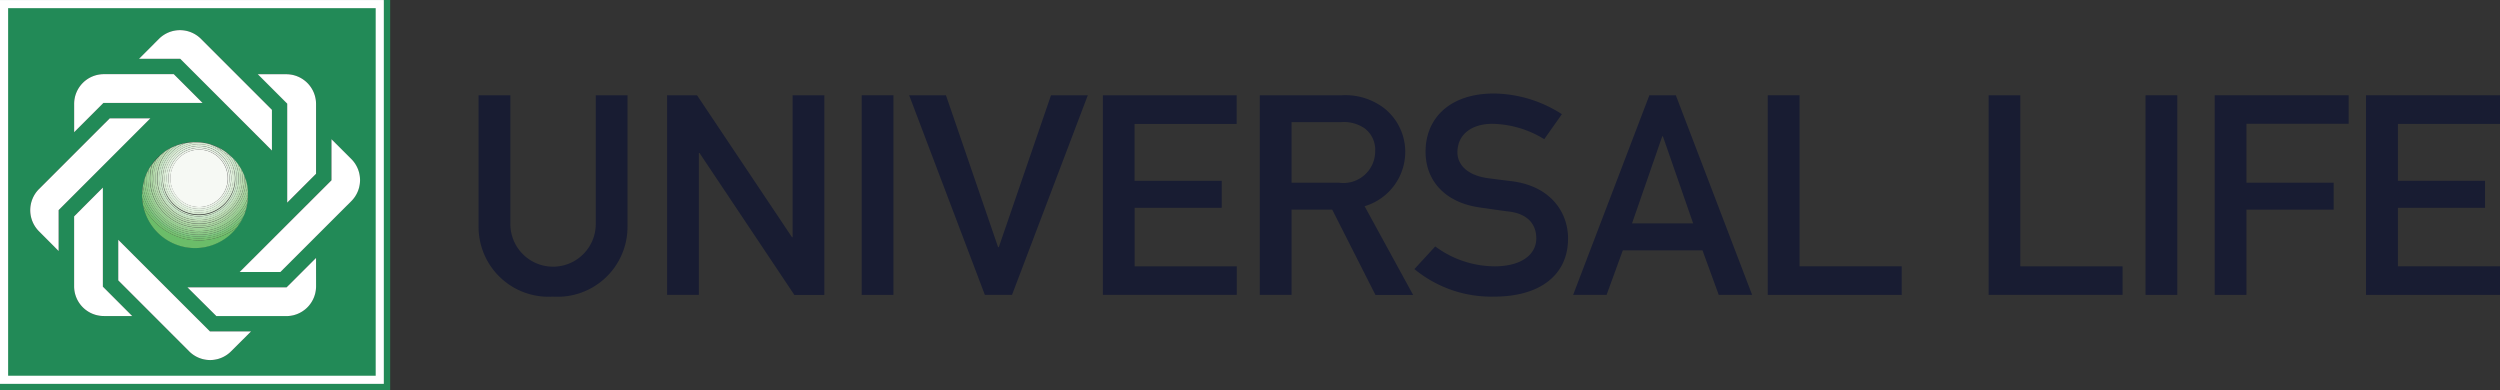 <svg id="universal-life-logo" xmlns="http://www.w3.org/2000/svg" width="153.781" height="24" viewBox="0 0 153.781 24">
  <rect x="0" y="0" width="153.781" height="24" fill="#333333" stroke="none"/>
  <g id="Group_932" data-name="Group 932">
    <path id="Path_322" data-name="Path 322" d="M24,24V0H0V24ZM6.387,19.443a1.828,1.828,0,0,1-1.828-1.828V13.31c.028-.031,1.59-1.593,1.769-1.775v6.1l1.806,1.808Zm7.831,2.165a1.819,1.819,0,0,1-2.588,0s-4.172-4.17-4.355-4.359v-2.5l5.642,5.642h2.525ZM8.738,12a1.113,1.113,0,0,1,.013-.207,3.337,3.337,0,0,1,.043-.386c.028-.12.052-.244.089-.37A3.3,3.3,0,0,1,9,10.7a3.208,3.208,0,0,1,.155-.309,3.514,3.514,0,0,1,.2-.3A2.257,2.257,0,0,1,9.588,9.8a3.412,3.412,0,0,1,.555-.482,2.859,2.859,0,0,1,.346-.216,3.883,3.883,0,0,1,.394-.17,3.533,3.533,0,0,1,1.12-.2,2.839,2.839,0,0,1,.355.024,3.009,3.009,0,0,1,.582.116c.063.018.118.044.185.061a3.209,3.209,0,0,1,.817.444,3.031,3.031,0,0,1,.29.261l.1.1a3.932,3.932,0,0,1,.508.68,4.014,4.014,0,0,1,.174.37c.039.1.076.2.1.3a3.681,3.681,0,0,1,.085.37,2.746,2.746,0,0,1,.037.359c0,.063.011.126.011.185v.165a2.406,2.406,0,0,1-.035.348c-.017.115-.046.24-.076.359a2.918,2.918,0,0,1-.12.359.811.811,0,0,0-.048.081c-.043.1-.092.185-.142.287a3.268,3.268,0,0,1-.214.323.229.229,0,0,1-.035.048A3.257,3.257,0,0,1,8.8,12.628a3.176,3.176,0,0,1-.048-.427C8.746,12.134,8.738,12.069,8.738,12Zm10.7,5.61a1.83,1.83,0,0,1-1.832,1.828h-4.3l-1.769-1.769h6.1l1.812-1.81Zm.946-6.524V8.561c.17.172,1.224,1.222,1.224,1.222a1.834,1.834,0,0,1,0,2.588s-4.329,4.324-4.363,4.361h-2.5L20.369,11.1ZM17.615,4.568a1.83,1.83,0,0,1,1.832,1.826v4.3c-.035.033-1.59,1.6-1.775,1.773v-6.1s-1.627-1.63-1.81-1.81ZM9.779,2.392a1.83,1.83,0,0,1,2.588,0s4.178,4.174,4.363,4.363V9.261L11.092,3.614H8.564Zm-5.22,4a1.826,1.826,0,0,1,1.828-1.83h4.3c.033.03,1.6,1.592,1.773,1.771H6.36l-1.8,1.8ZM2.39,11.631,6.749,7.274h2.5L3.61,12.92v2.523l-1.22-1.22a1.839,1.839,0,0,1,0-2.588Z" fill="#228a57"/>
    <path id="Path_323" data-name="Path 323" d="M87.59,32.583c.185-.185,1.74-1.74,1.775-1.773v-4.3a1.83,1.83,0,0,0-1.832-1.826H85.78l1.81,1.81Z" transform="translate(-69.923 -20.118)" fill="#fff"/>
    <path id="Path_324" data-name="Path 324" d="M68.47,87.63h-6.1l1.78,1.77h4.3a1.83,1.83,0,0,0,1.832-1.828V85.82Z" transform="translate(-50.84 -69.956)" fill="#fff"/>
    <path id="Path_325" data-name="Path 325" d="M26.429,62.41c-.185.185-1.741,1.743-1.769,1.775v4.3a1.828,1.828,0,0,0,1.828,1.828h1.747l-1.806-1.808Z" transform="translate(-20.101 -50.873)" fill="#fff"/>
    <path id="Path_326" data-name="Path 326" d="M32.563,26.451c-.185-.185-1.74-1.741-1.773-1.771h-4.3a1.826,1.826,0,0,0-1.828,1.826v1.745l1.8-1.8Z" transform="translate(-20.101 -20.118)" fill="#fff"/>
    <path id="Path_327" data-name="Path 327" d="M54.444,17.446V14.939l-4.363-4.363a1.83,1.83,0,0,0-2.588,0L46.27,11.8H48.8S54.245,17.243,54.444,17.446Z" transform="translate(-37.717 -8.185)" fill="#fff"/>
    <path id="Path_328" data-name="Path 328" d="M82.249,54.481c.033-.037,4.363-4.361,4.363-4.361a1.834,1.834,0,0,0,0-2.588s-1.054-1.05-1.224-1.222v2.531l-.018.017-5.63,5.623Z" transform="translate(-64.999 -37.749)" fill="#fff"/>
    <path id="Path_329" data-name="Path 329" d="M39.35,79.78v2.5l4.357,4.359a1.819,1.819,0,0,0,2.588,0s1.05-1.044,1.224-1.22H44.992S39.54,79.974,39.35,79.78Z" transform="translate(-32.076 -65.032)" fill="#fff"/>
    <path id="Path_330" data-name="Path 330" d="M11.8,47.519V45l5.644-5.646h-2.5l-4.359,4.357a1.839,1.839,0,0,0,0,2.588Z" transform="translate(-8.193 -32.076)" fill="#fff"/>
    <path id="Path_331" data-name="Path 331" d="M49.118,69.952A3.843,3.843,0,0,1,47.6,68.31a3.257,3.257,0,0,0,5.79,1.346A3.819,3.819,0,0,1,49.118,69.952Z" transform="translate(-38.801 -55.682)" fill="#6bbd69"/>
    <path id="Path_332" data-name="Path 332" d="M79.11,73.9a3.271,3.271,0,0,0,.214-.323c-.02.018-.037.039-.061.057Z" transform="translate(-64.486 -59.978)" fill="#76bf70"/>
    <path id="Path_333" data-name="Path 333" d="M48.906,68.069a3.819,3.819,0,0,0,4.272-.3.229.229,0,0,0,.035-.048l.153-.266A3.7,3.7,0,0,1,47.34,66a3.177,3.177,0,0,0,.048.427,3.843,3.843,0,0,0,1.518,1.642Z" transform="translate(-38.589 -53.799)" fill="#76bf70"/>
    <path id="Path_334" data-name="Path 334" d="M80,72.317a3.188,3.188,0,0,0,.142-.287l-.2.344C79.964,72.355,79.981,72.335,80,72.317Z" transform="translate(-65.163 -58.715)" fill="#78c377"/>
    <path id="Path_335" data-name="Path 335" d="M48.877,66.167a3.7,3.7,0,0,0,4.4-.51l.2-.349a.814.814,0,0,1,.039-.081,3.583,3.583,0,0,1-4.583.836,3.536,3.536,0,0,1-1.686-2.272c0,.07-.013.137-.013.207a.98.98,0,0,0,.013.2,3.662,3.662,0,0,0,1.634,1.974Z" transform="translate(-38.499 -51.998)" fill="#78c377"/>
    <path id="Path_336" data-name="Path 336" d="M49.026,64.388a3.583,3.583,0,0,0,4.583-.836c.046-.116.083-.238.12-.359a3.47,3.47,0,0,1-6.346-1.464,3.336,3.336,0,0,0-.043.386,3.536,3.536,0,0,0,1.686,2.273Z" transform="translate(-38.589 -50.319)" fill="#81c681"/>
    <path id="Path_337" data-name="Path 337" d="M49.267,62.694a3.475,3.475,0,0,0,4.649-1.1c.03-.118.055-.237.076-.359-.026.048-.046.1-.076.144a3.357,3.357,0,0,1-6.257-1.612c-.037.118-.061.242-.089.37A3.481,3.481,0,0,0,49.267,62.694Z" transform="translate(-38.776 -48.721)" fill="#8cc987"/>
    <path id="Path_338" data-name="Path 338" d="M49.717,61.1a3.355,3.355,0,0,0,4.59-1.213c.03-.048.05-.1.076-.144.017-.115.028-.229.035-.348a3.6,3.6,0,0,1-.205.436,3.246,3.246,0,0,1-6.041-1.9c-.046.113-.085.222-.122.338A3.344,3.344,0,0,0,49.717,61.1Z" transform="translate(-39.168 -47.229)" fill="#91cc8b"/>
    <path id="Path_339" data-name="Path 339" d="M50.264,59.645A3.252,3.252,0,0,0,54.7,58.473a3.6,3.6,0,0,0,.2-.436v-.165a1.034,1.034,0,0,0-.011-.185,3.1,3.1,0,0,1-.305.739,3.131,3.131,0,0,1-5.771-2.157c-.055.1-.109.2-.155.309a3.248,3.248,0,0,0,1.6,3.067Z" transform="translate(-39.659 -45.868)" fill="#99cf92"/>
    <path id="Path_340" data-name="Path 340" d="M50.8,58.219a3.143,3.143,0,0,0,4.281-1.128,3.1,3.1,0,0,0,.305-.739,2.911,2.911,0,0,0-.037-.359,3.065,3.065,0,0,1-.37,1.037,3.013,3.013,0,0,1-5.49-2.39,3.511,3.511,0,0,0-.2.3A3.131,3.131,0,0,0,50.8,58.219Z" transform="translate(-40.136 -44.539)" fill="#a1d29a"/>
    <path id="Path_341" data-name="Path 341" d="M51.439,56.88a3.021,3.021,0,0,0,4.128-1.089,3.065,3.065,0,0,0,.37-1.037c-.022-.128-.054-.251-.085-.37a2.893,2.893,0,1,1-5.536-1.264,2.257,2.257,0,0,0-.233.287A3.009,3.009,0,0,0,51.439,56.88Z" transform="translate(-40.718 -43.3)" fill="#a7d39f"/>
    <path id="Path_342" data-name="Path 342" d="M51.987,55.8a2.882,2.882,0,0,0,4.35-2.39c-.03-.1-.067-.2-.1-.3a2.788,2.788,0,1,1-5.2-1.2,2.381,2.381,0,0,0-.227.226A2.893,2.893,0,0,0,51.987,55.8Z" transform="translate(-41.21 -42.314)" fill="#aed6a5"/>
    <path id="Path_343" data-name="Path 343" d="M52.5,54.553a2.788,2.788,0,0,0,4.185-2.588c-.054-.128-.111-.251-.174-.37a2.673,2.673,0,1,1-4.923-.789,2.156,2.156,0,0,1,.214-.3,2.391,2.391,0,0,0-.322.257,2.773,2.773,0,0,0,1.02,3.79Z" transform="translate(-41.66 -41.173)" fill="#b6d9ae"/>
    <path id="Path_344" data-name="Path 344" d="M53.026,53.479a2.667,2.667,0,0,0,3.956-2.867,3.61,3.61,0,0,0-.226-.34,2.536,2.536,0,0,1-.17,2.185,2.566,2.566,0,1,1-4.437-2.579,2.6,2.6,0,0,1,.46-.568,2.858,2.858,0,0,0-.346.216,2.157,2.157,0,0,0-.214.3,2.675,2.675,0,0,0,.977,3.653Z" transform="translate(-42.134 -40.195)" fill="#bddcb4"/>
    <path id="Path_345" data-name="Path 345" d="M52.7,49.1a2.566,2.566,0,1,0,4.437,2.579A2.536,2.536,0,0,0,57.3,49.5a3.63,3.63,0,0,0-.283-.34,2.444,2.444,0,1,1-4.218,0,2.4,2.4,0,0,1,.758-.8,3.88,3.88,0,0,0-.394.17A2.6,2.6,0,0,0,52.7,49.1Z" transform="translate(-42.671 -39.42)" fill="#c4e2be"/>
    <path id="Path_346" data-name="Path 346" d="M75.639,51.033a3.033,3.033,0,0,0-.309-.253,1.632,1.632,0,0,1,.153.165Z" transform="translate(-61.405 -41.393)" fill="#c9e4c7"/>
    <path id="Path_347" data-name="Path 347" d="M53.258,48.535a2.448,2.448,0,1,0,4.218,0l-.105-.1-.155-.089a2.333,2.333,0,1,1-3.86.246,2.292,2.292,0,0,1,1.2-1,3.224,3.224,0,0,0-.536.144A2.4,2.4,0,0,0,53.258,48.535Z" transform="translate(-43.137 -38.793)" fill="#c9e4c7"/>
    <path id="Path_348" data-name="Path 348" d="M71.63,48.8l.331.185a1.63,1.63,0,0,0-.153-.165A3.209,3.209,0,0,0,71,48.38c.079.035.159.065.238.109a2.153,2.153,0,0,1,.392.311Z" transform="translate(-57.875 -39.437)" fill="#d0e7cd"/>
    <path id="Path_349" data-name="Path 349" d="M53.882,48.378a2.333,2.333,0,1,0,3.867-.246l-.331-.185a2.231,2.231,0,1,1-1.4-.593,2.839,2.839,0,0,0-.355-.024,3.192,3.192,0,0,0-.584.059A2.292,2.292,0,0,0,53.882,48.378Z" transform="translate(-43.663 -38.581)" fill="#d0e7cd"/>
    <path id="Path_350" data-name="Path 350" d="M70.373,48.25c-.079-.044-.159-.074-.238-.109a1.024,1.024,0,0,0-.185-.061l.819.477A2.153,2.153,0,0,0,70.373,48.25Z" transform="translate(-57.019 -39.192)" fill="#d8e9d3"/>
    <path id="Path_351" data-name="Path 351" d="M54.479,48.494a2.218,2.218,0,1,0,3.438-.5L57.1,47.52a3.01,3.01,0,0,0-.582-.116,2.218,2.218,0,0,0-2.039,1.09Zm2.976-.7a2.1,2.1,0,1,1-1.6-.216,2.1,2.1,0,0,1,1.6.216Z" transform="translate(-44.162 -38.638)" fill="#d8e9d3"/>
    <path id="Path_352" data-name="Path 352" d="M55.087,49.016a2.106,2.106,0,1,0,2.876-.762A2.106,2.106,0,0,0,55.087,49.016Zm2.819-.671a1.987,1.987,0,1,1-1.51-.2,1.987,1.987,0,0,1,1.51.2Z" transform="translate(-44.671 -39.102)" fill="#e0f0dc"/>
    <path id="Path_353" data-name="Path 353" d="M56.407,52.292a1.989,1.989,0,1,0-.927-1.212A1.989,1.989,0,0,0,56.407,52.292Zm1.945-3.346a1.876,1.876,0,1,1-1.426-.192A1.876,1.876,0,0,1,58.352,48.946Z" transform="translate(-45.17 -39.598)" fill="#e4f1e2"/>
    <path id="Path_354" data-name="Path 354" d="M56.981,52.7a1.876,1.876,0,1,0-.678-2.562,1.876,1.876,0,0,0,.678,2.562Zm-.571-2.509a1.764,1.764,0,1,1,.636,2.4,1.764,1.764,0,0,1-.636-2.4Z" transform="translate(-45.688 -40.104)" fill="#ecf3e9"/>
    <path id="Path_355" data-name="Path 355" d="M57.556,53.1a1.764,1.764,0,1,0-.636-2.4,1.764,1.764,0,0,0,.636,2.4Z" transform="translate(-46.206 -40.609)" fill="#f6f9f4"/>
    <g id="Rectangle_2122" data-name="Rectangle 2122" transform="translate(0 0.002)" fill="none" stroke="#fff" stroke-width="0.5">
      <rect width="23.61" height="23.61" stroke="none"/>
      <rect x="0.25" y="0.25" width="23.11" height="23.11" fill="none"/>
    </g>
  </g>
  <g id="Group_931" data-name="Group 931" transform="translate(29.438 5.752)">
    <path id="Path_368" data-name="Path 368" d="M163.825,44.085a4.3,4.3,0,0,0,4.586-4.252V31.7h-1.952v7.917a2.627,2.627,0,1,1-5.254,0V31.7H159.25v8.134a4.3,4.3,0,0,0,4.575,4.251Z" transform="translate(-159.25 -31.592)" fill="#181c32"/>
    <path id="Path_369" data-name="Path 369" d="M231.652,31.7H229.7v8.733h-.037L223.821,31.7H221.98V43.98h1.954V35.253h.041l5.832,8.727h1.845Z" transform="translate(-210.383 -31.592)" fill="#181c32"/>
    <path id="Path_370" data-name="Path 370" d="M308.856,43.98l4.662-12.28h-2.263l-3.211,9.343H308L304.793,31.7H302.53l4.657,12.28Z" transform="translate(-276.043 -31.592)" fill="#181c32"/>
    <path id="Path_371" data-name="Path 371" d="M375.225,42.222h-6.281v-3.6H374.3v-1.66h-5.361v-3.5h6.281V31.7h-8.23V43.98h8.235Z" transform="translate(-328.587 -31.592)" fill="#181c32"/>
    <path id="Path_372" data-name="Path 372" d="M425.648,38.525a3.491,3.491,0,0,0,2.5-3.394,3.422,3.422,0,0,0-1.281-2.623,3.924,3.924,0,0,0-2.627-.808H419.2V43.98h1.956V38.734h2.5l2.658,5.246h2.318Zm-4.492-1.446V33.351h3.059a2.252,2.252,0,0,1,1.433.383,1.643,1.643,0,0,1,.651,1.4,1.953,1.953,0,0,1-2.2,1.948Z" transform="translate(-371.146 -31.592)" fill="#181c32"/>
    <path id="Path_373" data-name="Path 373" d="M475.589,41.749a6.167,6.167,0,0,1-3.656-1.224l-1.283,1.394a7.435,7.435,0,0,0,4.925,1.693c2.773,0,4.527-1.312,4.527-3.571,0-1.664-1.124-3.261-3.534-3.536-.612-.074-1.109-.139-1.446-.185-1.294-.194-1.825-.882-1.825-1.573,0-1.174.954-1.764,2.148-1.764a6.3,6.3,0,0,1,3.192.946l1.085-1.538a7.836,7.836,0,0,0-4.185-1.272c-2.662,0-4.2,1.479-4.2,3.583,0,1.776,1.2,3.157,3.425,3.44.673.094,1.12.166,1.7.237,1.165.142,1.686.787,1.686,1.654C478.144,41.058,477.185,41.749,475.589,41.749Z" transform="translate(-413.085 -31.119)" fill="#181c32"/>
    <path id="Path_374" data-name="Path 374" d="M528.16,31.7l-4.69,12.28h2.057l1-2.743h4.9l1,2.743h2.054L529.787,31.7Zm-1.067,7.882,1.86-5.361h.037l1.863,5.361Z" transform="translate(-456.141 -31.592)" fill="#181c32"/>
    <path id="Path_375" data-name="Path 375" d="M596.463,42.222h-6.285V31.7H588.22V43.98h8.243Z" transform="translate(-508.921 -31.592)" fill="#181c32"/>
    <path id="Path_376" data-name="Path 376" d="M669.969,42.222h-6.291V31.7H661.73V43.98h8.239Z" transform="translate(-568.843 -31.592)" fill="#181c32"/>
    <rect id="Rectangle_1999" data-name="Rectangle 1999" width="1.954" height="12.28" transform="translate(102.539 0.108)" fill="#181c32"/>
    <path id="Path_377" data-name="Path 377" d="M744.277,37.079h-5.365V33.454H745.2V31.7h-8.24V43.98h1.952V38.734h5.365Z" transform="translate(-630.166 -31.592)" fill="#181c32"/>
    <path id="Path_378" data-name="Path 378" d="M787.3,43.98h8.243V42.222h-6.281v-3.6h5.361v-1.66h-5.361v-3.5h6.281V31.7H787.3Z" transform="translate(-671.2 -31.592)" fill="#181c32"/>
    <rect id="Rectangle_1998" data-name="Rectangle 1998" width="1.954" height="12.28" transform="translate(23.566 0.108)" fill="#181c32"/>
    <path id="Path_367" data-name="Path 367" d="M669.969,42.222h-6.291V31.7H661.73V43.98h8.239Z" transform="translate(-568.843 -31.592)" fill="none"/>
    <path id="Path_356" data-name="Path 356" d="M544.93,45.3l-1.86,5.368h3.76L544.967,45.3Z" transform="translate(-472.118 -42.678)" fill="none"/>
    <path id="Path_357" data-name="Path 357" d="M434.923,42.41a1.643,1.643,0,0,0-.651-1.4,2.252,2.252,0,0,0-1.433-.383H429.78v3.729h2.947a1.953,1.953,0,0,0,2.2-1.946Z" transform="translate(-379.771 -38.871)" fill="none"/>
    <path id="Path_358" data-name="Path 358" d="M425.648,38.525a3.491,3.491,0,0,0,2.5-3.394,3.422,3.422,0,0,0-1.281-2.623,3.924,3.924,0,0,0-2.627-.808H419.2V43.98h1.956V38.734h2.5l2.658,5.246h2.318Z" transform="translate(-371.146 -31.592)" fill="none"/>
    <path id="Path_359" data-name="Path 359" d="M475.589,41.749a6.167,6.167,0,0,1-3.656-1.224l-1.283,1.394a7.435,7.435,0,0,0,4.925,1.693c2.773,0,4.527-1.312,4.527-3.571,0-1.664-1.124-3.261-3.534-3.536-.612-.074-1.109-.139-1.446-.185-1.294-.194-1.825-.882-1.825-1.573,0-1.174.954-1.764,2.148-1.764a6.3,6.3,0,0,1,3.192.946l1.085-1.538a7.836,7.836,0,0,0-4.185-1.272c-2.662,0-4.2,1.479-4.2,3.583,0,1.776,1.2,3.157,3.425,3.44.673.094,1.12.166,1.7.237,1.165.142,1.686.787,1.686,1.654C478.144,41.058,477.185,41.749,475.589,41.749Z" transform="translate(-413.085 -31.119)" fill="none"/>
    <path id="Path_360" data-name="Path 360" d="M596.463,42.222h-6.285V31.7H588.22V43.98h8.243Z" transform="translate(-508.921 -31.592)" fill="none"/>
    <path id="Path_361" data-name="Path 361" d="M375.225,42.222h-6.281v-3.6H374.3v-1.66h-5.361v-3.5h6.281V31.7h-8.23V43.98h8.235Z" transform="translate(-328.587 -31.592)" fill="none"/>
    <path id="Path_362" data-name="Path 362" d="M231.652,31.7H229.7v8.733h-.037L223.821,31.7H221.98V43.98h1.954V35.253h.041l5.832,8.727h1.845Z" transform="translate(-210.383 -31.592)" fill="none"/>
    <path id="Path_363" data-name="Path 363" d="M308.856,43.98l4.662-12.28h-2.263l-3.211,9.343H308L304.793,31.7H302.53l4.657,12.28Z" transform="translate(-276.043 -31.592)" fill="none"/>
    <rect id="Rectangle_1996" data-name="Rectangle 1996" width="1.954" height="12.28" transform="translate(23.566 0.108)" fill="none"/>
    <path id="Path_364" data-name="Path 364" d="M744.277,37.079h-5.365V33.454H745.2V31.7h-8.24V43.98h1.952V38.734h5.365Z" transform="translate(-630.166 -31.592)" fill="none"/>
    <rect id="Rectangle_1997" data-name="Rectangle 1997" width="1.954" height="12.28" transform="translate(102.539 0.108)" fill="none"/>
    <path id="Path_365" data-name="Path 365" d="M787.3,43.98h8.243V42.222h-6.281v-3.6h5.361v-1.66h-5.361v-3.5h6.281V31.7H787.3Z" transform="translate(-671.2 -31.592)" fill="none"/>
    <path id="Path_366" data-name="Path 366" d="M528.16,31.7l-4.69,12.28h2.057l.995-2.743h4.9l1,2.743h2.057L529.787,31.7Z" transform="translate(-456.141 -31.592)" fill="none"/>
  </g>
</svg>
